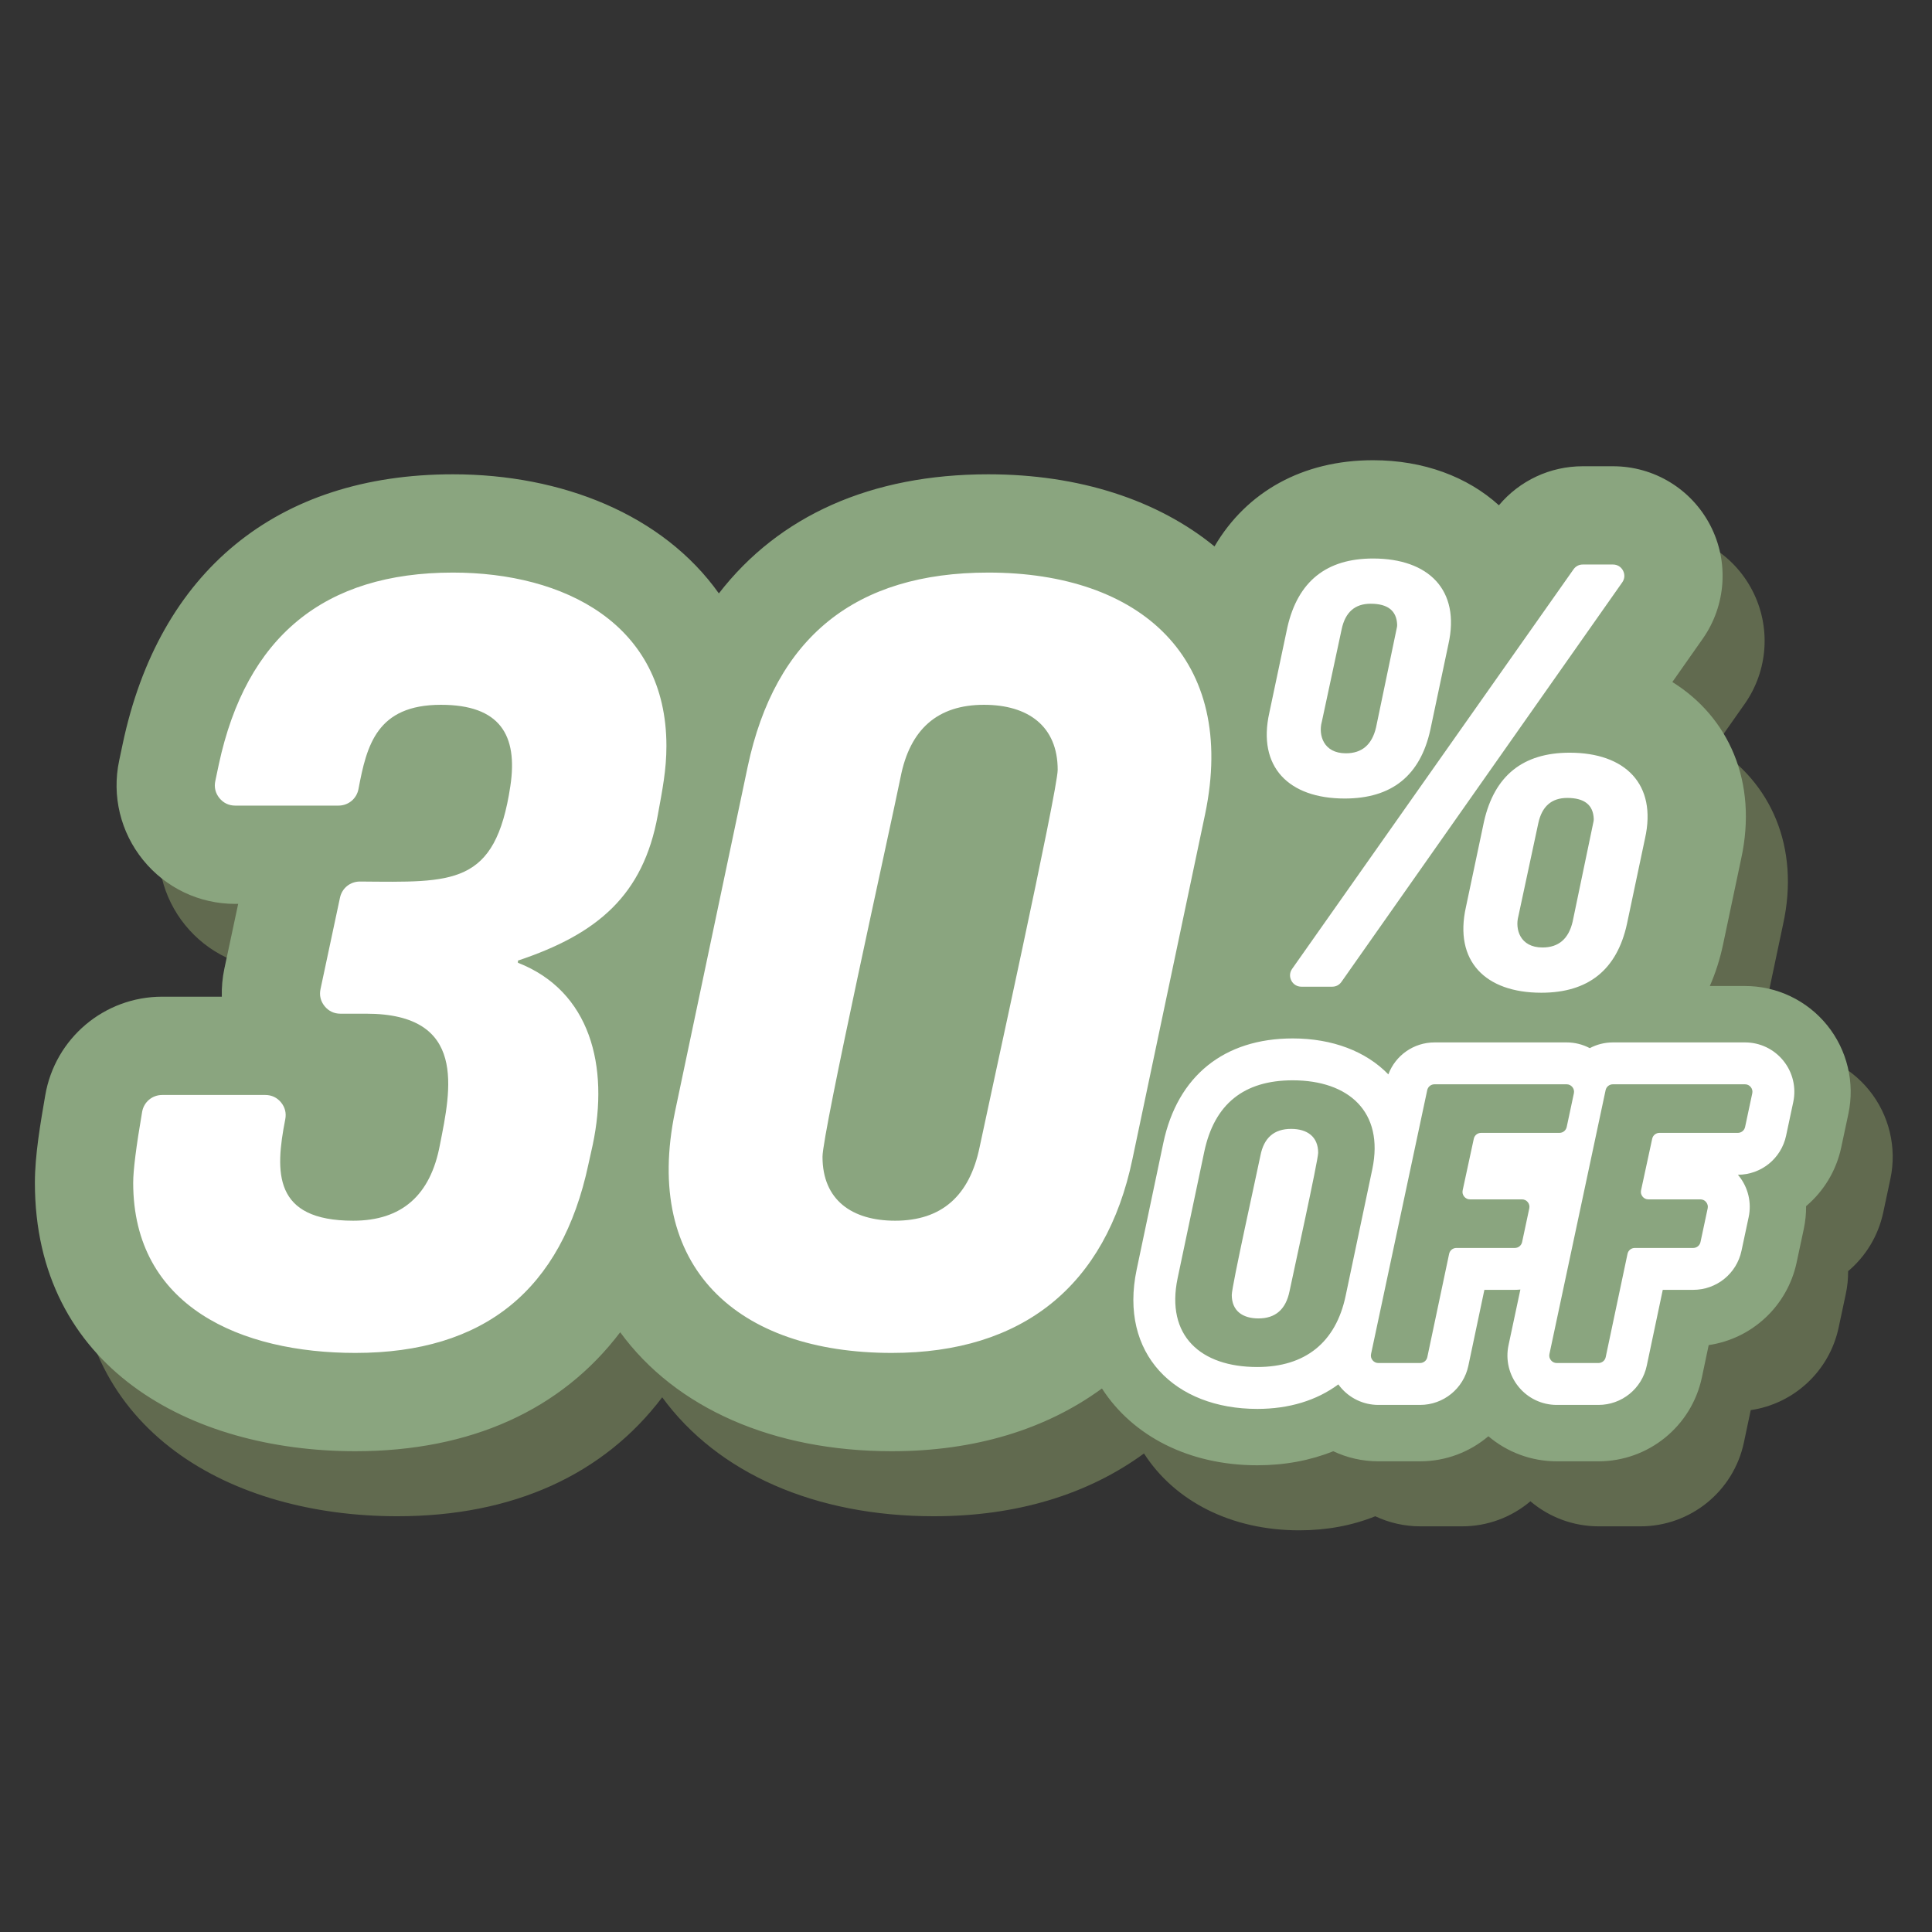 <svg xmlns="http://www.w3.org/2000/svg" xmlns:xlink="http://www.w3.org/1999/xlink" width="500" zoomAndPan="magnify" viewBox="0 0 375 375" height="500" preserveAspectRatio="xMidYMid meet" version="1.0"><rect x="0" y="0" width="375" height="375" fill="#333333" stroke="none"/><defs><clipPath id="90af63072f"><path d="M 14 101 L 368 101 L 368 297.078 L 14 297.078 Z M 14 101 " clip-rule="nonzero"/></clipPath><clipPath id="ac32edb03f"><path d="M 6.75 89.328 L 360 89.328 L 360 285 L 6.75 285 Z M 6.75 89.328 " clip-rule="nonzero"/></clipPath></defs><g clip-path="url(#90af63072f)"><path fill="#616a4f" d="M 340.031 204.008 L 346.852 204.008 C 353.062 204.008 358.902 206.793 362.805 211.617 C 366.695 216.422 368.215 222.77 366.926 228.812 L 365.535 235.34 C 364.559 239.926 362.098 243.879 358.719 246.734 C 358.73 248.207 358.582 249.688 358.27 251.148 L 356.879 257.676 C 355.074 266.16 348.188 272.469 339.816 273.703 L 338.492 279.973 C 336.484 289.473 328.113 296.262 318.406 296.262 L 310.324 296.262 C 305.41 296.262 300.727 294.516 297.051 291.398 C 293.445 294.453 288.789 296.262 283.781 296.262 L 275.699 296.262 C 272.625 296.262 269.641 295.578 266.938 294.305 C 262.504 296.09 257.539 297.035 252.188 297.035 C 238.949 297.035 228 291.371 222.047 282.117 C 211.172 290.074 197.348 294.301 181.266 294.301 C 158.207 294.301 139.289 285.938 128.535 271.215 C 117.145 286.25 99.566 294.301 77.133 294.301 C 44.914 294.301 14.93 277.934 14.93 242.195 C 14.93 236.766 16.023 230.566 16.941 225.211 C 18.84 214.148 28.41 206.082 39.637 206.082 L 51.211 206.082 C 51.16 204.27 51.324 202.438 51.707 200.633 L 54.387 188.066 L 53.809 188.066 C 46.832 188.066 40.328 184.969 35.93 179.547 C 31.547 174.145 29.848 167.102 31.281 160.297 L 31.961 157.062 C 39 123.629 61.812 104.684 96.066 104.684 C 117.184 104.684 136.797 112.473 147.688 127.801 C 159.355 112.711 177.254 104.684 199.988 104.684 C 217.617 104.684 232.875 109.672 243.891 118.68 C 250.102 108.07 261.004 101.949 274.664 101.949 C 284.492 101.949 293.016 105.18 299.094 110.695 C 303.121 105.902 309.039 103.121 315.371 103.121 L 321.238 103.121 C 329.195 103.121 336.445 107.523 340.113 114.586 C 343.777 121.633 343.211 130.129 338.641 136.629 L 332.758 145 C 343.625 151.758 349.414 164.328 346.102 179.375 L 342.609 195.906 C 342 198.797 341.133 201.504 340.031 204.008 Z M 340.031 204.008 " fill-opacity="1" fill-rule="evenodd"/></g><g clip-path="url(#ac32edb03f)"><path fill="#8aa57f" d="M 331.875 191.383 L 338.695 191.383 C 344.902 191.383 350.742 194.172 354.648 198.996 C 358.539 203.801 360.059 210.148 358.77 216.191 L 357.379 222.719 C 356.402 227.305 353.941 231.254 350.562 234.113 C 350.574 235.586 350.426 237.066 350.117 238.527 L 348.723 245.055 C 346.914 253.535 340.031 259.848 331.656 261.082 L 330.336 267.352 C 328.332 276.848 319.957 283.641 310.25 283.641 L 302.168 283.641 C 297.254 283.641 292.57 281.895 288.895 278.777 C 285.289 281.832 280.637 283.641 275.625 283.641 L 267.543 283.641 C 264.469 283.641 261.488 282.957 258.785 281.684 C 254.344 283.469 249.383 284.41 244.031 284.41 C 230.789 284.41 219.844 278.746 213.887 269.5 C 203.016 277.453 189.191 281.68 173.109 281.68 C 150.051 281.68 131.133 273.312 120.379 258.59 C 108.988 273.629 91.41 281.68 68.977 281.68 C 36.758 281.68 6.773 265.309 6.773 229.574 C 6.773 224.145 7.867 217.949 8.785 212.59 C 10.684 201.523 20.25 193.457 31.48 193.457 L 43.055 193.457 C 43.004 191.645 43.168 189.82 43.551 188.008 L 46.23 175.445 L 45.652 175.445 C 38.676 175.445 32.172 172.348 27.773 166.926 C 23.391 161.523 21.688 154.48 23.121 147.676 L 23.805 144.441 C 30.844 111.008 53.656 92.062 87.91 92.062 C 109.027 92.062 128.641 99.852 139.531 115.18 C 151.199 100.086 169.098 92.062 191.832 92.062 C 209.461 92.062 224.719 97.051 235.734 106.059 C 241.949 95.449 252.848 89.328 266.508 89.328 C 276.336 89.328 284.855 92.559 290.938 98.074 C 294.961 93.281 300.883 90.5 307.211 90.5 L 313.082 90.5 C 321.039 90.5 328.289 94.902 331.961 101.965 C 335.621 109.012 335.051 117.508 330.484 124.004 L 324.602 132.379 C 335.469 139.137 341.258 151.707 337.945 166.754 L 334.453 183.285 C 333.844 186.18 332.977 188.883 331.875 191.383 Z M 331.875 191.383 " fill-opacity="1" fill-rule="evenodd"/></g><path fill="#ffffff" d="M 68.977 262.602 C 46.898 262.602 25.852 253.695 25.852 229.574 C 25.852 227.145 26.43 222.559 27.586 215.816 C 27.914 213.906 29.539 212.535 31.48 212.535 L 51.496 212.535 C 52.719 212.535 53.77 213.031 54.547 213.973 C 55.32 214.918 55.605 216.043 55.371 217.242 C 53.348 227.555 53.027 236.938 68.555 236.938 C 77.953 236.938 83.562 232.031 85.387 222.211 C 87.496 211.547 90.797 196.758 71.082 196.758 L 66.07 196.758 C 64.84 196.758 63.777 196.25 63.004 195.293 C 62.227 194.336 61.953 193.191 62.211 191.984 L 65.992 174.23 C 66.391 172.379 67.992 171.094 69.887 171.105 C 87.945 171.246 96.137 172 99.059 152.578 C 100.551 142.676 97.043 136.801 85.594 136.801 C 73.141 136.801 71.18 144.637 69.582 153.148 C 69.227 155.031 67.617 156.367 65.699 156.367 L 45.652 156.367 C 44.422 156.367 43.363 155.863 42.586 154.906 C 41.812 153.949 41.535 152.809 41.789 151.605 L 42.469 148.375 C 47.801 123.551 62.945 111.137 87.91 111.137 C 109.512 111.137 129.352 121.105 129.352 144.797 C 129.352 149.422 128.582 153.242 127.668 158.258 C 124.848 173.773 115.98 181.297 100.531 186.449 L 100.531 186.871 C 114.582 192.375 118.273 206.926 115.047 222.211 L 114.207 226 C 109.016 250.402 93.941 262.602 68.977 262.602 Z M 173.109 262.602 C 143.133 262.602 124.703 246.023 131.035 215.691 L 145.129 148.793 C 150.461 123.691 166.027 111.137 191.832 111.137 C 221.363 111.137 240.227 127.777 233.906 158.051 L 219.812 224.949 C 214.656 249.637 198.438 262.602 173.109 262.602 Z M 173.742 236.938 C 182.715 236.938 188.188 232.172 190.148 222.633 C 192.059 213.492 205.297 153.371 205.297 149.426 C 205.297 140.922 199.531 136.801 190.992 136.801 C 182.016 136.801 176.617 141.5 174.793 150.895 C 172.77 160.863 159.648 219.879 159.648 224.527 C 159.648 232.957 165.406 236.938 173.742 236.938 Z M 173.742 236.938 " fill-opacity="1" fill-rule="nonzero"/><path fill="#ffffff" d="M 308.574 203.445 C 309.926 202.73 311.457 202.332 313.07 202.332 L 338.703 202.332 C 341.609 202.332 344.32 203.625 346.148 205.883 C 347.969 208.129 348.676 211.082 348.07 213.91 L 346.68 220.438 C 345.738 224.859 341.848 228.012 337.328 228.02 C 337.383 228.086 337.438 228.156 337.496 228.223 C 339.312 230.469 340.02 233.418 339.414 236.246 L 338.023 242.773 C 337.082 247.203 333.184 250.359 328.652 250.359 L 322.742 250.359 L 319.633 265.09 C 318.695 269.527 314.793 272.695 310.258 272.695 L 302.172 272.695 C 299.266 272.695 296.555 271.398 294.727 269.141 C 292.906 266.895 292.199 263.941 292.801 261.117 L 295.105 250.297 C 294.75 250.336 294.391 250.359 294.027 250.359 L 288.117 250.359 L 285.008 265.09 C 284.07 269.527 280.168 272.695 275.633 272.695 L 267.547 272.695 C 264.641 272.695 261.93 271.398 260.098 269.141 C 259.984 269 259.875 268.855 259.77 268.711 C 255.574 271.812 250.234 273.469 244.039 273.469 C 228.035 273.469 217.172 262.809 220.625 246.426 L 225.801 221.844 C 228.547 208.816 237.621 201.559 250.918 201.559 C 258.629 201.559 265.172 204.082 269.477 208.539 C 270.859 204.848 274.402 202.332 278.445 202.332 L 304.078 202.332 C 305.672 202.332 307.211 202.723 308.574 203.445 Z M 308.574 203.445 " fill-opacity="1" fill-rule="evenodd"/><path fill="#ffffff" d="M 261.004 154.992 C 250.105 154.992 244.039 148.828 246.371 138.371 L 249.879 121.77 C 249.883 121.758 249.887 121.746 249.887 121.734 C 251.918 112.848 257.461 108.406 266.508 108.406 C 277.316 108.406 283.484 114.527 281.141 125.027 L 277.629 141.648 C 275.676 150.547 270.137 154.992 261.004 154.992 Z M 258.578 191.516 L 252.598 191.516 C 251.758 191.516 251.035 191.078 250.648 190.332 C 250.262 189.586 250.316 188.742 250.801 188.055 L 305.418 110.508 C 305.844 109.906 306.477 109.574 307.211 109.574 L 313.082 109.574 C 313.922 109.574 314.645 110.016 315.031 110.758 C 315.418 111.508 315.363 112.348 314.879 113.035 L 260.375 190.582 C 259.949 191.188 259.312 191.516 258.578 191.516 Z M 261.238 146.215 C 264.352 146.215 266.301 144.547 267.086 141.207 C 267.09 141.188 267.094 141.172 267.098 141.152 L 271.141 121.758 C 271.18 121.57 271.191 121.406 271.184 121.215 C 271.066 118.527 269.352 117.184 266.039 117.184 C 262.996 117.184 261.125 118.824 260.422 122.102 L 256.57 140.074 C 256.562 140.109 256.555 140.141 256.543 140.176 C 255.902 142.621 256.836 146.215 261.238 146.215 Z M 299.168 192.688 C 288.27 192.688 282.199 186.52 284.535 176.066 L 288.043 159.465 C 288.043 159.449 288.047 159.441 288.051 159.426 C 290.082 150.539 295.621 146.098 304.668 146.098 C 315.477 146.098 321.645 152.219 319.301 162.719 L 315.789 179.344 C 313.84 188.238 308.297 192.688 299.168 192.688 Z M 299.402 183.906 C 302.516 183.906 304.465 182.238 305.246 178.902 C 305.254 178.883 305.258 178.863 305.258 178.844 L 309.301 159.453 C 309.34 159.266 309.352 159.098 309.344 158.906 C 309.227 156.219 307.512 154.879 304.199 154.879 C 301.156 154.879 299.285 156.516 298.582 159.793 L 294.73 177.77 C 294.723 177.805 294.715 177.832 294.707 177.867 C 294.062 180.312 294.996 183.906 299.402 183.906 Z M 299.402 183.906 " fill-opacity="1" fill-rule="nonzero"/><path fill="#8aa57f" d="M 244.031 265.336 C 233.016 265.336 226.246 259.246 228.574 248.102 L 233.754 223.523 C 235.711 214.301 241.43 209.688 250.91 209.688 C 261.758 209.688 268.688 215.801 266.367 226.922 L 261.191 251.504 C 259.293 260.574 253.34 265.336 244.031 265.336 Z M 244.262 255.906 C 247.559 255.906 249.57 254.156 250.293 250.652 C 250.992 247.293 255.855 225.207 255.855 223.754 C 255.855 220.633 253.738 219.117 250.602 219.117 C 247.305 219.117 245.32 220.844 244.648 224.297 C 243.906 227.953 239.086 249.641 239.086 251.348 C 239.086 254.445 241.203 255.906 244.262 255.906 Z M 275.625 264.562 L 267.543 264.562 C 267.09 264.562 266.699 264.375 266.414 264.023 C 266.129 263.672 266.027 263.254 266.121 262.809 L 277.02 211.609 C 277.164 210.934 277.746 210.461 278.438 210.461 L 304.07 210.461 C 304.523 210.461 304.91 210.648 305.199 211 C 305.48 211.352 305.582 211.773 305.488 212.215 L 304.098 218.742 C 303.953 219.418 303.371 219.891 302.676 219.891 L 287.48 219.891 C 286.789 219.891 286.207 220.359 286.062 221.035 L 283.902 231.043 C 283.809 231.484 283.91 231.906 284.195 232.258 C 284.48 232.613 284.867 232.797 285.324 232.797 L 295.414 232.797 C 295.867 232.797 296.254 232.984 296.543 233.336 C 296.824 233.688 296.926 234.109 296.832 234.551 L 295.441 241.078 C 295.297 241.754 294.715 242.227 294.02 242.227 L 282.691 242.227 C 282 242.227 281.414 242.699 281.273 243.379 L 277.043 263.41 C 276.902 264.09 276.32 264.562 275.625 264.562 Z M 310.25 264.562 L 302.168 264.562 C 301.715 264.562 301.324 264.375 301.039 264.023 C 300.754 263.672 300.652 263.254 300.746 262.809 L 311.645 211.609 C 311.789 210.934 312.375 210.461 313.062 210.461 L 338.695 210.461 C 339.148 210.461 339.535 210.648 339.824 211 C 340.105 211.352 340.207 211.773 340.113 212.215 L 338.723 218.742 C 338.578 219.418 337.996 219.891 337.305 219.891 L 322.105 219.891 C 321.414 219.891 320.832 220.359 320.688 221.035 L 318.527 231.043 C 318.434 231.484 318.535 231.906 318.82 232.258 C 319.105 232.613 319.492 232.797 319.949 232.797 L 330.039 232.797 C 330.492 232.797 330.879 232.984 331.168 233.336 C 331.449 233.688 331.551 234.109 331.457 234.551 L 330.066 241.078 C 329.922 241.754 329.34 242.227 328.648 242.227 L 317.316 242.227 C 316.625 242.227 316.039 242.699 315.898 243.379 L 311.668 263.41 C 311.527 264.09 310.945 264.562 310.25 264.562 Z M 310.25 264.562 " fill-opacity="1" fill-rule="nonzero"/></svg>